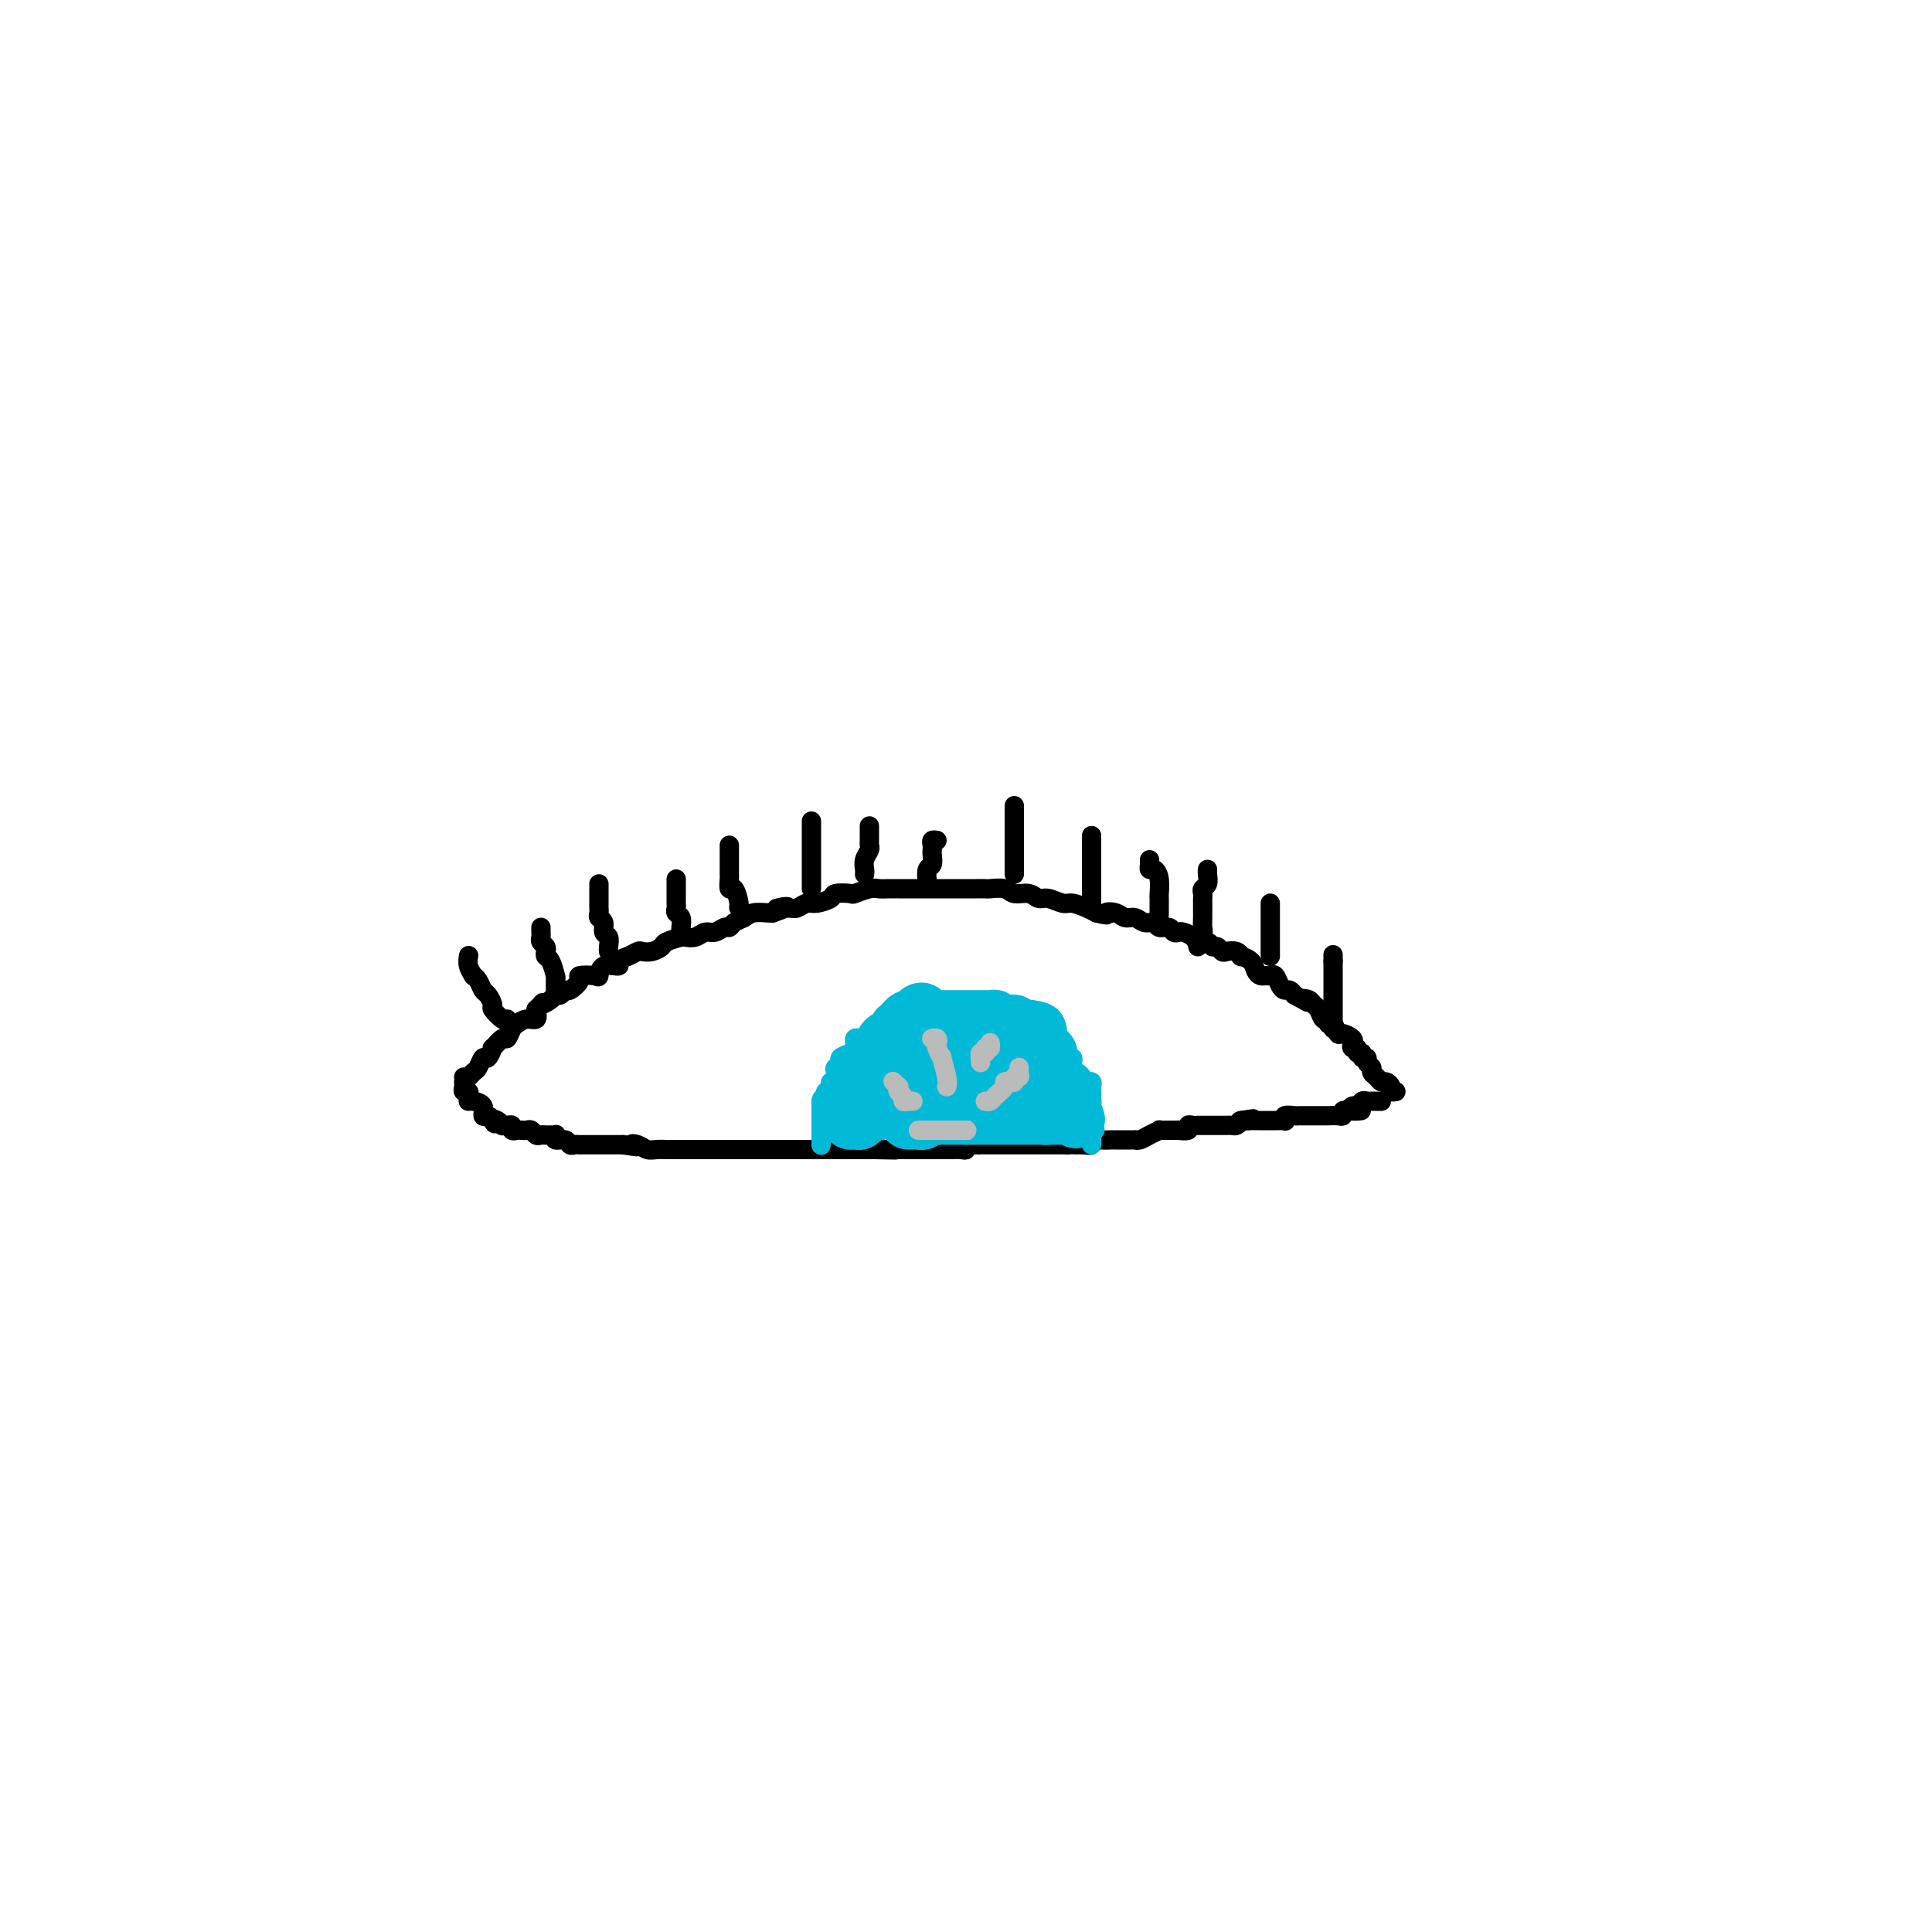 <svg viewBox='0 0 400 400' version='1.1' xmlns='http://www.w3.org/2000/svg' xmlns:xlink='http://www.w3.org/1999/xlink'><g fill='none' stroke='#000000' stroke-width='4' stroke-linecap='round' stroke-linejoin='round'><path d='M96,223c0.333,0.100 0.666,0.201 1,0c0.334,-0.201 0.668,-0.703 1,-1c0.332,-0.297 0.662,-0.389 1,-1c0.338,-0.611 0.686,-1.741 1,-2c0.314,-0.259 0.595,0.353 1,0c0.405,-0.353 0.935,-1.671 1,-2c0.065,-0.329 -0.334,0.330 0,0c0.334,-0.330 1.401,-1.648 2,-2c0.599,-0.352 0.728,0.261 1,0c0.272,-0.261 0.686,-1.396 1,-2c0.314,-0.604 0.527,-0.677 1,-1c0.473,-0.323 1.204,-0.895 2,-1c0.796,-0.105 1.656,0.256 2,0c0.344,-0.256 0.172,-1.128 0,-2'/><path d='M111,209c2.439,-2.349 1.035,-1.222 1,-1c-0.035,0.222 1.299,-0.461 2,-1c0.701,-0.539 0.771,-0.936 1,-1c0.229,-0.064 0.619,0.203 1,0c0.381,-0.203 0.753,-0.878 1,-1c0.247,-0.122 0.367,0.309 1,0c0.633,-0.309 1.778,-1.359 2,-2c0.222,-0.641 -0.479,-0.875 0,-1c0.479,-0.125 2.137,-0.142 3,0c0.863,0.142 0.930,0.442 1,0c0.070,-0.442 0.141,-1.625 1,-2c0.859,-0.375 2.506,0.057 3,0c0.494,-0.057 -0.163,-0.603 0,-1c0.163,-0.397 1.147,-0.645 2,-1c0.853,-0.355 1.574,-0.816 2,-1c0.426,-0.184 0.556,-0.092 1,0c0.444,0.092 1.203,0.182 2,0c0.797,-0.182 1.631,-0.636 2,-1c0.369,-0.364 0.273,-0.637 1,-1c0.727,-0.363 2.278,-0.814 3,-1c0.722,-0.186 0.617,-0.106 1,0c0.383,0.106 1.255,0.240 2,0c0.745,-0.240 1.365,-0.852 2,-1c0.635,-0.148 1.287,0.168 2,0c0.713,-0.168 1.488,-0.819 2,-1c0.512,-0.181 0.760,0.109 1,0c0.240,-0.109 0.470,-0.618 1,-1c0.530,-0.382 1.358,-0.639 2,-1c0.642,-0.361 1.096,-0.828 2,-1c0.904,-0.172 2.258,-0.049 3,0c0.742,0.049 0.871,0.025 1,0'/><path d='M160,189c5.545,-1.924 1.907,-1.233 1,-1c-0.907,0.233 0.917,0.007 2,0c1.083,-0.007 1.426,0.205 2,0c0.574,-0.205 1.380,-0.826 2,-1c0.620,-0.174 1.053,0.098 2,0c0.947,-0.098 2.407,-0.566 3,-1c0.593,-0.434 0.319,-0.834 1,-1c0.681,-0.166 2.318,-0.097 3,0c0.682,0.097 0.410,0.222 1,0c0.590,-0.222 2.044,-0.792 3,-1c0.956,-0.208 1.416,-0.056 2,0c0.584,0.056 1.292,0.015 2,0c0.708,-0.015 1.415,-0.004 2,0c0.585,0.004 1.049,0.001 2,0c0.951,-0.001 2.389,-0.000 3,0c0.611,0.000 0.394,0.000 1,0c0.606,-0.000 2.036,-0.000 3,0c0.964,0.000 1.461,0.000 2,0c0.539,-0.000 1.121,-0.001 2,0c0.879,0.001 2.055,0.004 3,0c0.945,-0.004 1.660,-0.016 2,0c0.340,0.016 0.304,0.061 1,0c0.696,-0.061 2.125,-0.228 3,0c0.875,0.228 1.197,0.850 2,1c0.803,0.150 2.087,-0.171 3,0c0.913,0.171 1.456,0.833 2,1c0.544,0.167 1.091,-0.163 2,0c0.909,0.163 2.182,0.817 3,1c0.818,0.183 1.182,-0.105 2,0c0.818,0.105 2.091,0.601 3,1c0.909,0.399 1.455,0.699 2,1'/><path d='M227,189c3.296,0.791 2.038,0.269 2,0c-0.038,-0.269 1.146,-0.283 2,0c0.854,0.283 1.380,0.865 2,1c0.620,0.135 1.336,-0.175 2,0c0.664,0.175 1.277,0.835 2,1c0.723,0.165 1.556,-0.166 2,0c0.444,0.166 0.499,0.828 1,1c0.501,0.172 1.448,-0.147 2,0c0.552,0.147 0.710,0.762 1,1c0.290,0.238 0.711,0.101 1,0c0.289,-0.101 0.444,-0.167 1,0c0.556,0.167 1.511,0.565 2,1c0.489,0.435 0.513,0.905 1,1c0.487,0.095 1.439,-0.184 2,0c0.561,0.184 0.731,0.833 1,1c0.269,0.167 0.637,-0.147 1,0c0.363,0.147 0.722,0.757 1,1c0.278,0.243 0.473,0.120 1,0c0.527,-0.120 1.384,-0.236 2,0c0.616,0.236 0.991,0.823 1,1c0.009,0.177 -0.348,-0.058 0,0c0.348,0.058 1.403,0.408 2,1c0.597,0.592 0.737,1.425 1,2c0.263,0.575 0.648,0.893 1,1c0.352,0.107 0.672,0.005 1,0c0.328,-0.005 0.665,0.089 1,0c0.335,-0.089 0.667,-0.361 1,0c0.333,0.361 0.667,1.354 1,2c0.333,0.646 0.667,0.943 1,1c0.333,0.057 0.667,-0.127 1,0c0.333,0.127 0.667,0.563 1,1'/><path d='M268,206c3.963,2.252 2.371,1.382 2,1c-0.371,-0.382 0.479,-0.275 1,0c0.521,0.275 0.713,0.719 1,1c0.287,0.281 0.668,0.399 1,1c0.332,0.601 0.614,1.686 1,2c0.386,0.314 0.876,-0.141 1,0c0.124,0.141 -0.117,0.878 0,1c0.117,0.122 0.592,-0.371 1,0c0.408,0.371 0.749,1.606 1,2c0.251,0.394 0.411,-0.053 1,0c0.589,0.053 1.607,0.607 2,1c0.393,0.393 0.162,0.626 0,1c-0.162,0.374 -0.255,0.889 0,1c0.255,0.111 0.857,-0.181 1,0c0.143,0.181 -0.173,0.836 0,1c0.173,0.164 0.835,-0.163 1,0c0.165,0.163 -0.167,0.817 0,1c0.167,0.183 0.832,-0.106 1,0c0.168,0.106 -0.162,0.607 0,1c0.162,0.393 0.817,0.679 1,1c0.183,0.321 -0.105,0.677 0,1c0.105,0.323 0.601,0.612 1,1c0.399,0.388 0.699,0.874 1,1c0.301,0.126 0.603,-0.110 1,0c0.397,0.110 0.890,0.566 1,1c0.110,0.434 -0.163,0.848 0,1c0.163,0.152 0.761,0.044 1,0c0.239,-0.044 0.120,-0.022 0,0'/><path d='M96,224c0.030,0.303 0.061,0.607 0,1c-0.061,0.393 -0.212,0.876 0,1c0.212,0.124 0.788,-0.110 1,0c0.212,0.110 0.058,0.565 0,1c-0.058,0.435 -0.022,0.850 0,1c0.022,0.150 0.029,0.034 0,0c-0.029,-0.034 -0.096,0.015 0,0c0.096,-0.015 0.354,-0.092 1,0c0.646,0.092 1.678,0.355 2,1c0.322,0.645 -0.067,1.674 0,2c0.067,0.326 0.591,-0.050 1,0c0.409,0.050 0.705,0.525 1,1'/><path d='M102,232c0.885,1.254 0.096,0.389 0,0c-0.096,-0.389 0.500,-0.301 1,0c0.500,0.301 0.904,0.817 1,1c0.096,0.183 -0.115,0.035 0,0c0.115,-0.035 0.556,0.043 1,0c0.444,-0.043 0.893,-0.207 1,0c0.107,0.207 -0.126,0.787 0,1c0.126,0.213 0.611,0.061 1,0c0.389,-0.061 0.682,-0.030 1,0c0.318,0.030 0.663,0.061 1,0c0.337,-0.061 0.668,-0.213 1,0c0.332,0.213 0.667,0.789 1,1c0.333,0.211 0.664,0.055 1,0c0.336,-0.055 0.677,-0.011 1,0c0.323,0.011 0.629,-0.012 1,0c0.371,0.012 0.806,0.060 1,0c0.194,-0.060 0.146,-0.226 0,0c-0.146,0.226 -0.390,0.845 0,1c0.390,0.155 1.414,-0.155 2,0c0.586,0.155 0.733,0.773 1,1c0.267,0.227 0.654,0.061 1,0c0.346,-0.061 0.653,-0.016 1,0c0.347,0.016 0.736,0.004 1,0c0.264,-0.004 0.403,-0.001 1,0c0.597,0.001 1.651,0.000 2,0c0.349,-0.000 -0.009,-0.000 0,0c0.009,0.000 0.384,0.000 1,0c0.616,-0.000 1.474,-0.000 2,0c0.526,0.000 0.722,0.000 1,0c0.278,-0.000 0.639,-0.000 1,0'/><path d='M129,237c4.595,0.790 2.583,0.264 2,0c-0.583,-0.264 0.263,-0.267 1,0c0.737,0.267 1.366,0.804 2,1c0.634,0.196 1.273,0.053 2,0c0.727,-0.053 1.542,-0.014 2,0c0.458,0.014 0.559,0.004 1,0c0.441,-0.004 1.221,-0.001 2,0c0.779,0.001 1.556,0.000 2,0c0.444,-0.000 0.556,-0.000 1,0c0.444,0.000 1.221,0.000 2,0c0.779,-0.000 1.561,-0.000 2,0c0.439,0.000 0.537,0.000 1,0c0.463,-0.000 1.293,-0.000 2,0c0.707,0.000 1.293,0.000 2,0c0.707,-0.000 1.535,-0.000 2,0c0.465,0.000 0.567,0.000 1,0c0.433,-0.000 1.197,-0.000 2,0c0.803,0.000 1.646,0.000 2,0c0.354,-0.000 0.218,-0.000 1,0c0.782,0.000 2.481,0.000 3,0c0.519,-0.000 -0.144,-0.000 0,0c0.144,0.000 1.093,0.000 2,0c0.907,-0.000 1.771,-0.000 2,0c0.229,0.000 -0.175,0.000 0,0c0.175,-0.000 0.931,-0.000 2,0c1.069,0.000 2.450,-0.000 3,0c0.550,0.000 0.269,-0.000 1,0c0.731,0.000 2.474,-0.000 3,0c0.526,0.000 -0.166,-0.000 0,0c0.166,0.000 1.190,0.000 2,0c0.810,0.000 1.405,0.000 2,0'/><path d='M181,238c8.239,0.155 2.838,0.041 1,0c-1.838,-0.041 -0.112,-0.011 1,0c1.112,0.011 1.611,0.003 2,0c0.389,-0.003 0.667,-0.001 1,0c0.333,0.001 0.719,0.000 1,0c0.281,-0.000 0.455,-0.000 1,0c0.545,0.000 1.459,0.000 2,0c0.541,-0.000 0.708,-0.000 1,0c0.292,0.000 0.707,0.000 1,0c0.293,-0.000 0.463,-0.000 1,0c0.537,0.000 1.440,0.001 2,0c0.560,-0.001 0.775,-0.004 1,0c0.225,0.004 0.459,0.015 1,0c0.541,-0.015 1.388,-0.057 2,0c0.612,0.057 0.989,0.211 1,0c0.011,-0.211 -0.344,-0.789 0,-1c0.344,-0.211 1.387,-0.057 2,0c0.613,0.057 0.794,0.015 1,0c0.206,-0.015 0.436,-0.004 1,0c0.564,0.004 1.463,0.001 2,0c0.537,-0.001 0.712,-0.000 1,0c0.288,0.000 0.689,0.000 1,0c0.311,-0.000 0.530,-0.000 1,0c0.470,0.000 1.189,0.000 2,0c0.811,-0.000 1.713,-0.000 2,0c0.287,0.000 -0.040,0.000 0,0c0.040,-0.000 0.447,-0.000 1,0c0.553,0.000 1.251,0.000 2,0c0.749,-0.000 1.548,-0.000 2,0c0.452,0.000 0.558,0.000 1,0c0.442,-0.000 1.221,-0.000 2,0'/><path d='M221,237c6.615,-0.150 3.151,-0.026 2,0c-1.151,0.026 0.010,-0.046 1,0c0.990,0.046 1.808,0.208 2,0c0.192,-0.208 -0.243,-0.788 0,-1c0.243,-0.212 1.164,-0.057 2,0c0.836,0.057 1.587,0.015 2,0c0.413,-0.015 0.488,-0.004 1,0c0.512,0.004 1.460,0.002 2,0c0.540,-0.002 0.672,-0.003 1,0c0.328,0.003 0.852,0.011 1,0c0.148,-0.011 -0.081,-0.041 0,0c0.081,0.041 0.472,0.155 1,0c0.528,-0.155 1.193,-0.577 2,-1c0.807,-0.423 1.755,-0.846 2,-1c0.245,-0.154 -0.214,-0.040 0,0c0.214,0.040 1.100,0.007 2,0c0.900,-0.007 1.813,0.012 2,0c0.187,-0.012 -0.352,-0.056 0,0c0.352,0.056 1.596,0.211 2,0c0.404,-0.211 -0.032,-0.789 0,-1c0.032,-0.211 0.532,-0.057 1,0c0.468,0.057 0.903,0.015 1,0c0.097,-0.015 -0.143,-0.004 0,0c0.143,0.004 0.668,0.001 1,0c0.332,-0.001 0.470,-0.001 1,0c0.530,0.001 1.451,0.001 2,0c0.549,-0.001 0.724,-0.003 1,0c0.276,0.003 0.651,0.011 1,0c0.349,-0.011 0.671,-0.041 1,0c0.329,0.041 0.665,0.155 1,0c0.335,-0.155 0.667,-0.577 1,-1'/><path d='M257,232c5.461,-0.774 1.113,-0.207 0,0c-1.113,0.207 1.007,0.056 2,0c0.993,-0.056 0.857,-0.015 1,0c0.143,0.015 0.563,0.004 1,0c0.437,-0.004 0.890,-0.001 1,0c0.110,0.001 -0.125,-0.000 0,0c0.125,0.000 0.608,0.001 1,0c0.392,-0.001 0.692,-0.004 1,0c0.308,0.004 0.625,0.015 1,0c0.375,-0.015 0.807,-0.057 1,0c0.193,0.057 0.145,0.211 0,0c-0.145,-0.211 -0.389,-0.789 0,-1c0.389,-0.211 1.410,-0.057 2,0c0.590,0.057 0.750,0.015 1,0c0.250,-0.015 0.592,-0.004 1,0c0.408,0.004 0.882,0.001 1,0c0.118,-0.001 -0.122,-0.000 0,0c0.122,0.000 0.605,0.000 1,0c0.395,-0.000 0.701,-0.000 1,0c0.299,0.000 0.592,0.001 1,0c0.408,-0.001 0.932,-0.004 1,0c0.068,0.004 -0.318,0.015 0,0c0.318,-0.015 1.342,-0.057 2,0c0.658,0.057 0.950,0.211 1,0c0.050,-0.211 -0.140,-0.788 0,-1c0.140,-0.212 0.612,-0.061 1,0c0.388,0.061 0.694,0.030 1,0'/><path d='M280,230c3.571,-0.244 0.998,0.145 0,0c-0.998,-0.145 -0.421,-0.823 0,-1c0.421,-0.177 0.686,0.149 1,0c0.314,-0.149 0.675,-0.772 1,-1c0.325,-0.228 0.613,-0.061 1,0c0.387,0.061 0.875,0.016 1,0c0.125,-0.016 -0.111,-0.004 0,0c0.111,0.004 0.568,0.001 1,0c0.432,-0.001 0.838,-0.000 1,0c0.162,0.000 0.081,0.000 0,0'/></g>
<g fill='none' stroke='#00BAD8' stroke-width='4' stroke-linecap='round' stroke-linejoin='round'><path d='M170,237c0.000,0.089 0.000,0.179 0,0c0.000,-0.179 0.000,-0.625 0,-1c0.000,-0.375 0.000,-0.678 0,-1c0.000,-0.322 0.000,-0.663 0,-1c0.000,-0.337 0.000,-0.670 0,-1c0.000,-0.330 0.000,-0.655 0,-1c0.000,-0.345 0.000,-0.708 0,-1c0.000,-0.292 0.000,-0.512 0,-1c0.000,-0.488 0.000,-1.244 0,-2'/><path d='M170,228c0.222,-1.345 0.776,-0.207 1,0c0.224,0.207 0.116,-0.517 0,-1c-0.116,-0.483 -0.241,-0.725 0,-1c0.241,-0.275 0.848,-0.585 1,-1c0.152,-0.415 -0.151,-0.937 0,-1c0.151,-0.063 0.757,0.334 1,0c0.243,-0.334 0.124,-1.399 0,-2c-0.124,-0.601 -0.254,-0.738 0,-1c0.254,-0.262 0.891,-0.649 1,-1c0.109,-0.351 -0.310,-0.668 0,-1c0.310,-0.332 1.350,-0.681 2,-1c0.650,-0.319 0.909,-0.607 1,-1c0.091,-0.393 0.013,-0.890 0,-1c-0.013,-0.110 0.039,0.167 0,0c-0.039,-0.167 -0.169,-0.780 0,-1c0.169,-0.220 0.636,-0.049 1,0c0.364,0.049 0.623,-0.025 1,0c0.377,0.025 0.871,0.147 1,0c0.129,-0.147 -0.106,-0.565 0,-1c0.106,-0.435 0.553,-0.887 1,-1c0.447,-0.113 0.894,0.113 1,0c0.106,-0.113 -0.130,-0.565 0,-1c0.130,-0.435 0.626,-0.851 1,-1c0.374,-0.149 0.625,-0.029 1,0c0.375,0.029 0.874,-0.031 1,0c0.126,0.031 -0.121,0.153 0,0c0.121,-0.153 0.609,-0.580 1,-1c0.391,-0.420 0.683,-0.834 1,-1c0.317,-0.166 0.658,-0.083 1,0'/><path d='M188,209c2.349,-1.774 1.221,-1.207 1,-1c-0.221,0.207 0.466,0.056 1,0c0.534,-0.056 0.916,-0.015 1,0c0.084,0.015 -0.131,0.004 0,0c0.131,-0.004 0.608,-0.001 1,0c0.392,0.001 0.700,0.000 1,0c0.300,-0.000 0.592,-0.000 1,0c0.408,0.000 0.932,-0.000 1,0c0.068,0.000 -0.321,0.000 0,0c0.321,-0.000 1.353,-0.001 2,0c0.647,0.001 0.911,0.004 1,0c0.089,-0.004 0.003,-0.015 1,0c0.997,0.015 3.076,0.057 4,0c0.924,-0.057 0.694,-0.211 1,0c0.306,0.211 1.147,0.788 2,1c0.853,0.212 1.716,0.060 2,0c0.284,-0.060 -0.012,-0.026 0,0c0.012,0.026 0.333,0.045 1,0c0.667,-0.045 1.681,-0.155 2,0c0.319,0.155 -0.055,0.577 0,1c0.055,0.423 0.540,0.849 1,1c0.460,0.151 0.897,0.026 1,0c0.103,-0.026 -0.127,0.045 0,0c0.127,-0.045 0.611,-0.208 1,0c0.389,0.208 0.682,0.787 1,1c0.318,0.213 0.662,0.061 1,0c0.338,-0.061 0.669,-0.030 1,0'/><path d='M217,212c2.183,0.781 0.641,0.734 0,1c-0.641,0.266 -0.379,0.845 0,1c0.379,0.155 0.876,-0.113 1,0c0.124,0.113 -0.125,0.609 0,1c0.125,0.391 0.626,0.678 1,1c0.374,0.322 0.622,0.678 1,1c0.378,0.322 0.885,0.611 1,1c0.115,0.389 -0.163,0.878 0,1c0.163,0.122 0.766,-0.122 1,0c0.234,0.122 0.100,0.611 0,1c-0.100,0.389 -0.166,0.679 0,1c0.166,0.321 0.565,0.675 1,1c0.435,0.325 0.905,0.622 1,1c0.095,0.378 -0.185,0.836 0,1c0.185,0.164 0.834,0.033 1,0c0.166,-0.033 -0.152,0.033 0,0c0.152,-0.033 0.773,-0.164 1,0c0.227,0.164 0.061,0.623 0,1c-0.061,0.377 -0.016,0.674 0,1c0.016,0.326 0.004,0.683 0,1c-0.004,0.317 -0.001,0.596 0,1c0.001,0.404 0.000,0.933 0,1c-0.000,0.067 -0.000,-0.328 0,0c0.000,0.328 0.000,1.379 0,2c-0.000,0.621 -0.000,0.810 0,1'/><path d='M226,232c1.392,3.333 0.373,1.666 0,1c-0.373,-0.666 -0.100,-0.333 0,0c0.100,0.333 0.027,0.664 0,1c-0.027,0.336 -0.007,0.678 0,1c0.007,0.322 0.002,0.625 0,1c-0.002,0.375 -0.001,0.821 0,1c0.001,0.179 0.000,0.089 0,0'/></g>
<g fill='none' stroke='#00BAD8' stroke-width='12' stroke-linecap='round' stroke-linejoin='round'><path d='M208,224c-0.342,0.000 -0.684,0.001 -1,0c-0.316,-0.001 -0.606,-0.003 -1,0c-0.394,0.003 -0.890,0.011 -1,0c-0.110,-0.011 0.168,-0.042 0,0c-0.168,0.042 -0.780,0.156 -1,0c-0.220,-0.156 -0.048,-0.582 0,-1c0.048,-0.418 -0.029,-0.829 0,-1c0.029,-0.171 0.162,-0.101 0,0c-0.162,0.101 -0.621,0.233 -1,0c-0.379,-0.233 -0.679,-0.832 -1,-1c-0.321,-0.168 -0.663,0.095 -1,0c-0.337,-0.095 -0.668,-0.547 -1,-1'/><path d='M200,220c-1.190,-0.619 -0.164,-0.166 0,0c0.164,0.166 -0.534,0.044 -1,0c-0.466,-0.044 -0.698,-0.012 -1,0c-0.302,0.012 -0.672,0.003 -1,0c-0.328,-0.003 -0.613,-0.001 -1,0c-0.387,0.001 -0.877,0.000 -1,0c-0.123,-0.000 0.121,-0.000 0,0c-0.121,0.000 -0.606,0.000 -1,0c-0.394,-0.000 -0.697,-0.001 -1,0c-0.303,0.001 -0.606,0.004 -1,0c-0.394,-0.004 -0.880,-0.016 -1,0c-0.120,0.016 0.127,0.061 0,0c-0.127,-0.061 -0.626,-0.227 -1,0c-0.374,0.227 -0.621,0.848 -1,1c-0.379,0.152 -0.890,-0.166 -1,0c-0.110,0.166 0.182,0.815 0,1c-0.182,0.185 -0.836,-0.095 -1,0c-0.164,0.095 0.164,0.563 0,1c-0.164,0.437 -0.818,0.842 -1,1c-0.182,0.158 0.109,0.070 0,0c-0.109,-0.070 -0.617,-0.122 -1,0c-0.383,0.122 -0.642,0.417 -1,1c-0.358,0.583 -0.817,1.452 -1,2c-0.183,0.548 -0.092,0.774 0,1'/><path d='M183,228c-0.713,1.100 0.006,0.351 0,0c-0.006,-0.351 -0.737,-0.304 -1,0c-0.263,0.304 -0.060,0.865 0,1c0.060,0.135 -0.025,-0.156 0,0c0.025,0.156 0.160,0.759 0,1c-0.160,0.241 -0.617,0.121 -1,0c-0.383,-0.121 -0.694,-0.243 -1,0c-0.306,0.243 -0.608,0.850 -1,1c-0.392,0.150 -0.876,-0.159 -1,0c-0.124,0.159 0.111,0.785 0,1c-0.111,0.215 -0.568,0.019 -1,0c-0.432,-0.019 -0.838,0.137 -1,0c-0.162,-0.137 -0.081,-0.569 0,-1'/><path d='M176,231c-1.067,0.283 -0.234,-0.511 0,-1c0.234,-0.489 -0.129,-0.673 0,-1c0.129,-0.327 0.752,-0.795 1,-1c0.248,-0.205 0.123,-0.145 0,0c-0.123,0.145 -0.243,0.376 0,0c0.243,-0.376 0.849,-1.357 1,-2c0.151,-0.643 -0.153,-0.946 0,-1c0.153,-0.054 0.763,0.141 1,0c0.237,-0.141 0.101,-0.620 0,-1c-0.101,-0.380 -0.167,-0.662 0,-1c0.167,-0.338 0.567,-0.731 1,-1c0.433,-0.269 0.900,-0.415 1,-1c0.100,-0.585 -0.165,-1.610 0,-2c0.165,-0.390 0.762,-0.146 1,0c0.238,0.146 0.119,0.193 0,0c-0.119,-0.193 -0.238,-0.626 0,-1c0.238,-0.374 0.833,-0.688 1,-1c0.167,-0.312 -0.095,-0.622 0,-1c0.095,-0.378 0.548,-0.823 1,-1c0.452,-0.177 0.905,-0.085 1,0c0.095,0.085 -0.168,0.164 0,0c0.168,-0.164 0.766,-0.569 1,-1c0.234,-0.431 0.104,-0.886 0,-1c-0.104,-0.114 -0.183,0.114 0,0c0.183,-0.114 0.626,-0.569 1,-1c0.374,-0.431 0.678,-0.837 1,-1c0.322,-0.163 0.661,-0.081 1,0'/><path d='M189,211c2.477,-3.094 2.169,-0.829 2,0c-0.169,0.829 -0.199,0.222 0,0c0.199,-0.222 0.627,-0.060 1,0c0.373,0.060 0.692,0.016 1,0c0.308,-0.016 0.606,-0.004 1,0c0.394,0.004 0.883,0.001 1,0c0.117,-0.001 -0.137,-0.000 0,0c0.137,0.000 0.667,0.000 1,0c0.333,-0.000 0.471,-0.000 1,0c0.529,0.000 1.451,0.000 2,0c0.549,-0.000 0.725,0.000 1,0c0.275,-0.000 0.647,-0.000 1,0c0.353,0.000 0.686,0.000 1,0c0.314,-0.000 0.610,-0.001 1,0c0.390,0.001 0.874,0.004 1,0c0.126,-0.004 -0.107,-0.015 0,0c0.107,0.015 0.555,0.057 1,0c0.445,-0.057 0.889,-0.211 1,0c0.111,0.211 -0.111,0.789 0,1c0.111,0.211 0.556,0.056 1,0c0.444,-0.056 0.889,-0.011 1,0c0.111,0.011 -0.111,-0.011 0,0c0.111,0.011 0.554,0.056 1,0c0.446,-0.056 0.893,-0.211 1,0c0.107,0.211 -0.126,0.789 0,1c0.126,0.211 0.611,0.057 1,0c0.389,-0.057 0.683,-0.016 1,0c0.317,0.016 0.659,0.008 1,0'/><path d='M213,213c3.724,0.476 1.035,0.667 0,1c-1.035,0.333 -0.417,0.810 0,1c0.417,0.190 0.633,0.093 1,0c0.367,-0.093 0.887,-0.184 1,0c0.113,0.184 -0.180,0.641 0,1c0.180,0.359 0.833,0.618 1,1c0.167,0.382 -0.151,0.886 0,1c0.151,0.114 0.773,-0.163 1,0c0.227,0.163 0.060,0.766 0,1c-0.060,0.234 -0.012,0.101 0,0c0.012,-0.101 -0.012,-0.169 0,0c0.012,0.169 0.060,0.575 0,1c-0.060,0.425 -0.227,0.870 0,1c0.227,0.130 0.849,-0.053 1,0c0.151,0.053 -0.171,0.343 0,1c0.171,0.657 0.833,1.681 1,2c0.167,0.319 -0.162,-0.068 0,0c0.162,0.068 0.814,0.592 1,1c0.186,0.408 -0.094,0.701 0,1c0.094,0.299 0.561,0.605 1,1c0.439,0.395 0.850,0.879 1,1c0.150,0.121 0.040,-0.121 0,0c-0.040,0.121 -0.012,0.606 0,1c0.012,0.394 0.006,0.697 0,1'/><path d='M222,230c1.439,2.856 0.536,1.497 0,1c-0.536,-0.497 -0.704,-0.133 -1,0c-0.296,0.133 -0.718,0.036 -1,0c-0.282,-0.036 -0.422,-0.010 -1,0c-0.578,0.010 -1.594,0.003 -2,0c-0.406,-0.003 -0.203,-0.001 0,0'/><path d='M217,231c-0.951,0.155 -0.828,0.041 -1,0c-0.172,-0.041 -0.637,-0.011 -1,0c-0.363,0.011 -0.622,0.003 -1,0c-0.378,-0.003 -0.875,-0.001 -1,0c-0.125,0.001 0.122,0.000 0,0c-0.122,-0.000 -0.611,-0.000 -1,0c-0.389,0.000 -0.677,0.000 -1,0c-0.323,-0.000 -0.682,-0.000 -1,0c-0.318,0.000 -0.596,0.000 -1,0c-0.404,-0.000 -0.935,-0.000 -1,0c-0.065,0.000 0.337,0.000 0,0c-0.337,-0.000 -1.414,-0.000 -2,0c-0.586,0.000 -0.682,0.000 -1,0c-0.318,-0.000 -0.859,-0.000 -1,0c-0.141,0.000 0.116,0.000 0,0c-0.116,-0.000 -0.606,-0.000 -1,0c-0.394,0.000 -0.693,0.000 -1,0c-0.307,-0.000 -0.621,-0.000 -1,0c-0.379,0.000 -0.823,0.000 -1,0c-0.177,-0.000 -0.089,-0.000 0,0'/><path d='M200,231c-2.809,0.000 -1.331,0.000 -1,0c0.331,0.000 -0.485,-0.000 -1,0c-0.515,0.000 -0.729,0.000 -1,0c-0.271,0.000 -0.597,0.000 -1,0c-0.403,0.000 -0.881,0.000 -1,0c-0.119,0.000 0.123,0.000 0,0c-0.123,0.000 -0.610,0.000 -1,0c-0.390,0.000 -0.683,-0.000 -1,0c-0.317,0.000 -0.659,0.000 -1,0'/><path d='M192,231c-1.461,0.016 -1.112,0.057 -1,0c0.112,-0.057 -0.012,-0.211 0,0c0.012,0.211 0.161,0.789 0,1c-0.161,0.211 -0.631,0.057 -1,0c-0.369,-0.057 -0.638,-0.015 -1,0c-0.362,0.015 -0.818,0.004 -1,0c-0.182,-0.004 -0.091,-0.002 0,0'/></g>
<g fill='none' stroke='#BABBBB' stroke-width='4' stroke-linecap='round' stroke-linejoin='round'><path d='M189,228c-0.301,-0.025 -0.603,-0.049 -1,0c-0.397,0.049 -0.890,0.172 -1,0c-0.110,-0.172 0.163,-0.638 0,-1c-0.163,-0.362 -0.762,-0.619 -1,-1c-0.238,-0.381 -0.116,-0.887 0,-1c0.116,-0.113 0.227,0.166 0,0c-0.227,-0.166 -0.792,-0.775 -1,-1c-0.208,-0.225 -0.059,-0.064 0,0c0.059,0.064 0.030,0.032 0,0'/><path d='M196,225c0.121,-0.378 0.242,-0.755 0,-2c-0.242,-1.245 -0.849,-3.357 -1,-4c-0.151,-0.643 0.152,0.181 0,0c-0.152,-0.181 -0.759,-1.369 -1,-2c-0.241,-0.631 -0.117,-0.705 0,-1c0.117,-0.295 0.227,-0.811 0,-1c-0.227,-0.189 -0.792,-0.051 -1,0c-0.208,0.051 -0.059,0.015 0,0c0.059,-0.015 0.030,-0.007 0,0'/><path d='M204,228c0.372,0.061 0.743,0.121 1,0c0.257,-0.121 0.398,-0.424 1,-1c0.602,-0.576 1.663,-1.426 2,-2c0.337,-0.574 -0.049,-0.871 0,-1c0.049,-0.129 0.535,-0.090 1,0c0.465,0.090 0.909,0.231 1,0c0.091,-0.231 -0.172,-0.833 0,-1c0.172,-0.167 0.778,0.099 1,0c0.222,-0.099 0.060,-0.565 0,-1c-0.060,-0.435 -0.017,-0.839 0,-1c0.017,-0.161 0.009,-0.081 0,0'/><path d='M203,220c-0.008,-0.455 -0.016,-0.909 0,-1c0.016,-0.091 0.056,0.182 0,0c-0.056,-0.182 -0.207,-0.818 0,-1c0.207,-0.182 0.774,0.091 1,0c0.226,-0.091 0.113,-0.545 0,-1'/><path d='M204,217c0.381,-0.405 0.833,0.083 1,0c0.167,-0.083 0.048,-0.738 0,-1c-0.048,-0.262 -0.024,-0.131 0,0'/><path d='M195,234c0.333,0.000 0.667,0.000 1,0c0.333,0.000 0.667,0.000 1,0c0.333,-0.000 0.667,0.000 1,0c0.333,0.000 0.667,0.000 1,0'/><path d='M199,234c0.866,0.000 1.032,0.000 1,0c-0.032,-0.000 -0.260,0.000 0,0c0.260,0.000 1.009,0.000 1,0c-0.009,0.000 -0.776,-0.000 -1,0c-0.224,0.000 0.095,0.000 0,0c-0.095,-0.000 -0.602,0.000 -1,0c-0.398,0.000 -0.685,0.000 -1,0c-0.315,0.000 -0.657,0.000 -1,0'/><path d='M197,234c-0.464,0.000 -0.625,0.000 -1,0c-0.375,-0.000 -0.964,0.000 -1,0c-0.036,0.000 0.482,0.000 1,0'/><path d='M196,234c0.044,0.000 0.654,0.000 1,0c0.346,-0.000 0.430,0.000 1,0c0.570,0.000 1.628,0.000 2,0c0.372,0.000 0.058,-0.000 0,0c-0.058,0.000 0.139,0.000 0,0c-0.139,-0.000 -0.616,0.000 -1,0c-0.384,0.000 -0.675,-0.000 -1,0c-0.325,0.000 -0.682,0.000 -1,0c-0.318,-0.000 -0.596,-0.000 -1,0c-0.404,0.000 -0.935,0.000 -1,0c-0.065,-0.000 0.336,0.000 0,0c-0.336,0.000 -1.410,0.000 -2,0c-0.590,-0.000 -0.697,-0.000 -1,0c-0.303,0.000 -0.801,0.000 -1,0c-0.199,0.000 -0.100,0.000 0,0'/><path d='M191,234c-1.500,0.000 -0.750,0.000 0,0'/></g>
<g fill='none' stroke='#000000' stroke-width='4' stroke-linecap='round' stroke-linejoin='round'><path d='M105,211c-0.190,0.211 -0.380,0.422 -1,0c-0.620,-0.422 -1.672,-1.479 -2,-2c-0.328,-0.521 0.066,-0.508 0,-1c-0.066,-0.492 -0.591,-1.489 -1,-2c-0.409,-0.511 -0.702,-0.535 -1,-1c-0.298,-0.465 -0.602,-1.372 -1,-2c-0.398,-0.628 -0.891,-0.978 -1,-1c-0.109,-0.022 0.167,0.283 0,0c-0.167,-0.283 -0.776,-1.153 -1,-2c-0.224,-0.847 -0.064,-1.671 0,-2c0.064,-0.329 0.032,-0.165 0,0'/><path d='M115,206c0.000,-0.200 0.000,-0.400 0,-1c0.000,-0.600 0.000,-1.600 0,-2c-0.000,-0.400 0.000,-0.200 0,0'/><path d='M115,202c0.083,0.316 0.167,0.632 0,0c-0.167,-0.632 -0.584,-2.211 -1,-3c-0.416,-0.789 -0.829,-0.789 -1,-1c-0.171,-0.211 -0.098,-0.634 0,-1c0.098,-0.366 0.222,-0.676 0,-1c-0.222,-0.324 -0.792,-0.661 -1,-1c-0.208,-0.339 -0.056,-0.678 0,-1c0.056,-0.322 0.015,-0.625 0,-1c-0.015,-0.375 -0.004,-0.821 0,-1c0.004,-0.179 0.002,-0.089 0,0'/><path d='M126,197c-0.033,-0.212 -0.065,-0.424 0,-1c0.065,-0.576 0.228,-1.516 0,-2c-0.228,-0.484 -0.846,-0.511 -1,-1c-0.154,-0.489 0.155,-1.439 0,-2c-0.155,-0.561 -0.774,-0.731 -1,-1c-0.226,-0.269 -0.061,-0.636 0,-1c0.061,-0.364 0.016,-0.723 0,-1c-0.016,-0.277 -0.004,-0.470 0,-1c0.004,-0.530 0.001,-1.396 0,-2c-0.001,-0.604 -0.000,-0.945 0,-1c0.000,-0.055 0.000,0.178 0,0c-0.000,-0.178 -0.000,-0.765 0,-1c0.000,-0.235 0.000,-0.117 0,0'/><path d='M141,194c-0.002,-0.438 -0.004,-0.877 0,-1c0.004,-0.123 0.015,0.069 0,0c-0.015,-0.069 -0.057,-0.400 0,-1c0.057,-0.600 0.211,-1.469 0,-2c-0.211,-0.531 -0.789,-0.724 -1,-1c-0.211,-0.276 -0.057,-0.633 0,-1c0.057,-0.367 0.015,-0.742 0,-1c-0.015,-0.258 -0.004,-0.399 0,-1c0.004,-0.601 0.001,-1.664 0,-2c-0.001,-0.336 -0.000,0.054 0,0c0.000,-0.054 0.000,-0.553 0,-1c-0.000,-0.447 -0.000,-0.842 0,-1c0.000,-0.158 0.000,-0.079 0,0'/><path d='M154,190c-0.032,-0.452 -0.064,-0.903 0,-1c0.064,-0.097 0.224,0.162 0,0c-0.224,-0.162 -0.830,-0.744 -1,-1c-0.170,-0.256 0.098,-0.187 0,-1c-0.098,-0.813 -0.562,-2.509 -1,-3c-0.438,-0.491 -0.849,0.223 -1,0c-0.151,-0.223 -0.040,-1.384 0,-2c0.040,-0.616 0.011,-0.689 0,-1c-0.011,-0.311 -0.003,-0.860 0,-1c0.003,-0.140 0.001,0.131 0,0c-0.001,-0.131 -0.000,-0.662 0,-1c0.000,-0.338 0.000,-0.483 0,-1c-0.000,-0.517 -0.000,-1.407 0,-2c0.000,-0.593 0.000,-0.891 0,-1c-0.000,-0.109 -0.000,-0.031 0,0c0.000,0.031 0.000,0.016 0,0'/><path d='M168,184c0.000,-0.214 0.000,-0.428 0,-1c0.000,-0.572 0.000,-1.501 0,-2c0.000,-0.499 0.000,-0.566 0,-1c-0.000,-0.434 0.000,-1.233 0,-2c0.000,-0.767 0.000,-1.502 0,-2c0.000,-0.498 0.000,-0.759 0,-1c0.000,-0.241 0.000,-0.460 0,-1c0.000,-0.540 0.000,-1.399 0,-2c0.000,-0.601 0.000,-0.945 0,-1c0.000,-0.055 0.000,0.177 0,0c0.000,-0.177 0.000,-0.765 0,-1c0.000,-0.235 0.000,-0.118 0,0'/><path d='M179,181c0.030,-0.250 0.061,-0.500 0,-1c-0.061,-0.500 -0.212,-1.251 0,-2c0.212,-0.749 0.789,-1.497 1,-2c0.211,-0.503 0.057,-0.762 0,-1c-0.057,-0.238 -0.015,-0.456 0,-1c0.015,-0.544 0.004,-1.416 0,-2c-0.004,-0.584 -0.001,-0.881 0,-1c0.001,-0.119 0.001,-0.059 0,0'/><path d='M192,183c-0.113,-1.209 -0.226,-2.418 0,-3c0.226,-0.582 0.792,-0.538 1,-1c0.208,-0.462 0.060,-1.430 0,-2c-0.060,-0.570 -0.030,-0.741 0,-1c0.030,-0.259 0.060,-0.605 0,-1c-0.060,-0.395 -0.208,-0.837 0,-1c0.208,-0.163 0.774,-0.047 1,0c0.226,0.047 0.113,0.023 0,0'/><path d='M210,181c0.000,-0.418 0.000,-0.837 0,-1c0.000,-0.163 0.000,-0.071 0,-1c0.000,-0.929 0.000,-2.878 0,-4c0.000,-1.122 0.000,-1.418 0,-2c0.000,-0.582 0.000,-1.449 0,-2c0.000,-0.551 0.000,-0.787 0,-1c0.000,-0.213 0.000,-0.404 0,-1c0.000,-0.596 -0.000,-1.599 0,-2c0.000,-0.401 0.000,-0.201 0,0'/><path d='M226,187c0.000,-0.535 0.000,-1.071 0,-2c0.000,-0.929 -0.000,-2.252 0,-3c0.000,-0.748 0.000,-0.922 0,-2c0.000,-1.078 0.000,-3.060 0,-4c0.000,-0.940 0.000,-0.840 0,-1c0.000,-0.160 0.000,-0.582 0,-1c0.000,-0.418 0.000,-0.834 0,-1c0.000,-0.166 0.000,-0.083 0,0'/><path d='M240,189c-0.002,0.329 -0.003,0.659 0,0c0.003,-0.659 0.011,-2.305 0,-3c-0.011,-0.695 -0.041,-0.438 0,-1c0.041,-0.562 0.155,-1.944 0,-3c-0.155,-1.056 -0.577,-1.786 -1,-2c-0.423,-0.214 -0.845,0.087 -1,0c-0.155,-0.087 -0.042,-0.562 0,-1c0.042,-0.438 0.012,-0.839 0,-1c-0.012,-0.161 -0.006,-0.080 0,0'/><path d='M248,196c0.030,-0.335 0.061,-0.671 0,-1c-0.061,-0.329 -0.212,-0.653 0,-1c0.212,-0.347 0.789,-0.719 1,-1c0.211,-0.281 0.057,-0.471 0,-1c-0.057,-0.529 -0.015,-1.399 0,-2c0.015,-0.601 0.004,-0.935 0,-1c-0.004,-0.065 -0.001,0.137 0,0c0.001,-0.137 -0.001,-0.614 0,-1c0.001,-0.386 0.004,-0.680 0,-1c-0.004,-0.320 -0.015,-0.667 0,-1c0.015,-0.333 0.057,-0.653 0,-1c-0.057,-0.347 -0.211,-0.720 0,-1c0.211,-0.280 0.789,-0.467 1,-1c0.211,-0.533 0.057,-1.413 0,-2c-0.057,-0.587 -0.016,-0.882 0,-1c0.016,-0.118 0.008,-0.059 0,0'/><path d='M263,198c0.000,-0.107 0.000,-0.214 0,-1c0.000,-0.786 0.000,-2.252 0,-3c0.000,-0.748 0.000,-0.779 0,-1c0.000,-0.221 0.000,-0.633 0,-1c0.000,-0.367 0.000,-0.690 0,-1c0.000,-0.310 0.000,-0.609 0,-1c0.000,-0.391 0.000,-0.876 0,-1c0.000,-0.124 -0.000,0.111 0,0c0.000,-0.111 0.000,-0.568 0,-1c0.000,-0.432 0.000,-0.838 0,-1c0.000,-0.162 0.000,-0.081 0,0'/><path d='M276,213c0.000,-0.325 0.000,-0.650 0,-1c0.000,-0.350 0.000,-0.725 0,-1c0.000,-0.275 0.000,-0.451 0,-1c0.000,-0.549 0.000,-1.471 0,-2c0.000,-0.529 0.000,-0.665 0,-1c0.000,-0.335 0.000,-0.868 0,-1c-0.000,-0.132 0.000,0.137 0,0c0.000,-0.137 0.000,-0.680 0,-1c0.000,-0.320 0.000,-0.417 0,-1c0.000,-0.583 0.000,-1.651 0,-2c0.000,-0.349 0.000,0.021 0,0c0.000,-0.021 0.000,-0.435 0,-1c0.000,-0.565 0.000,-1.283 0,-2'/><path d='M276,199c0.000,-2.333 0.000,-1.167 0,0'/></g>
</svg>